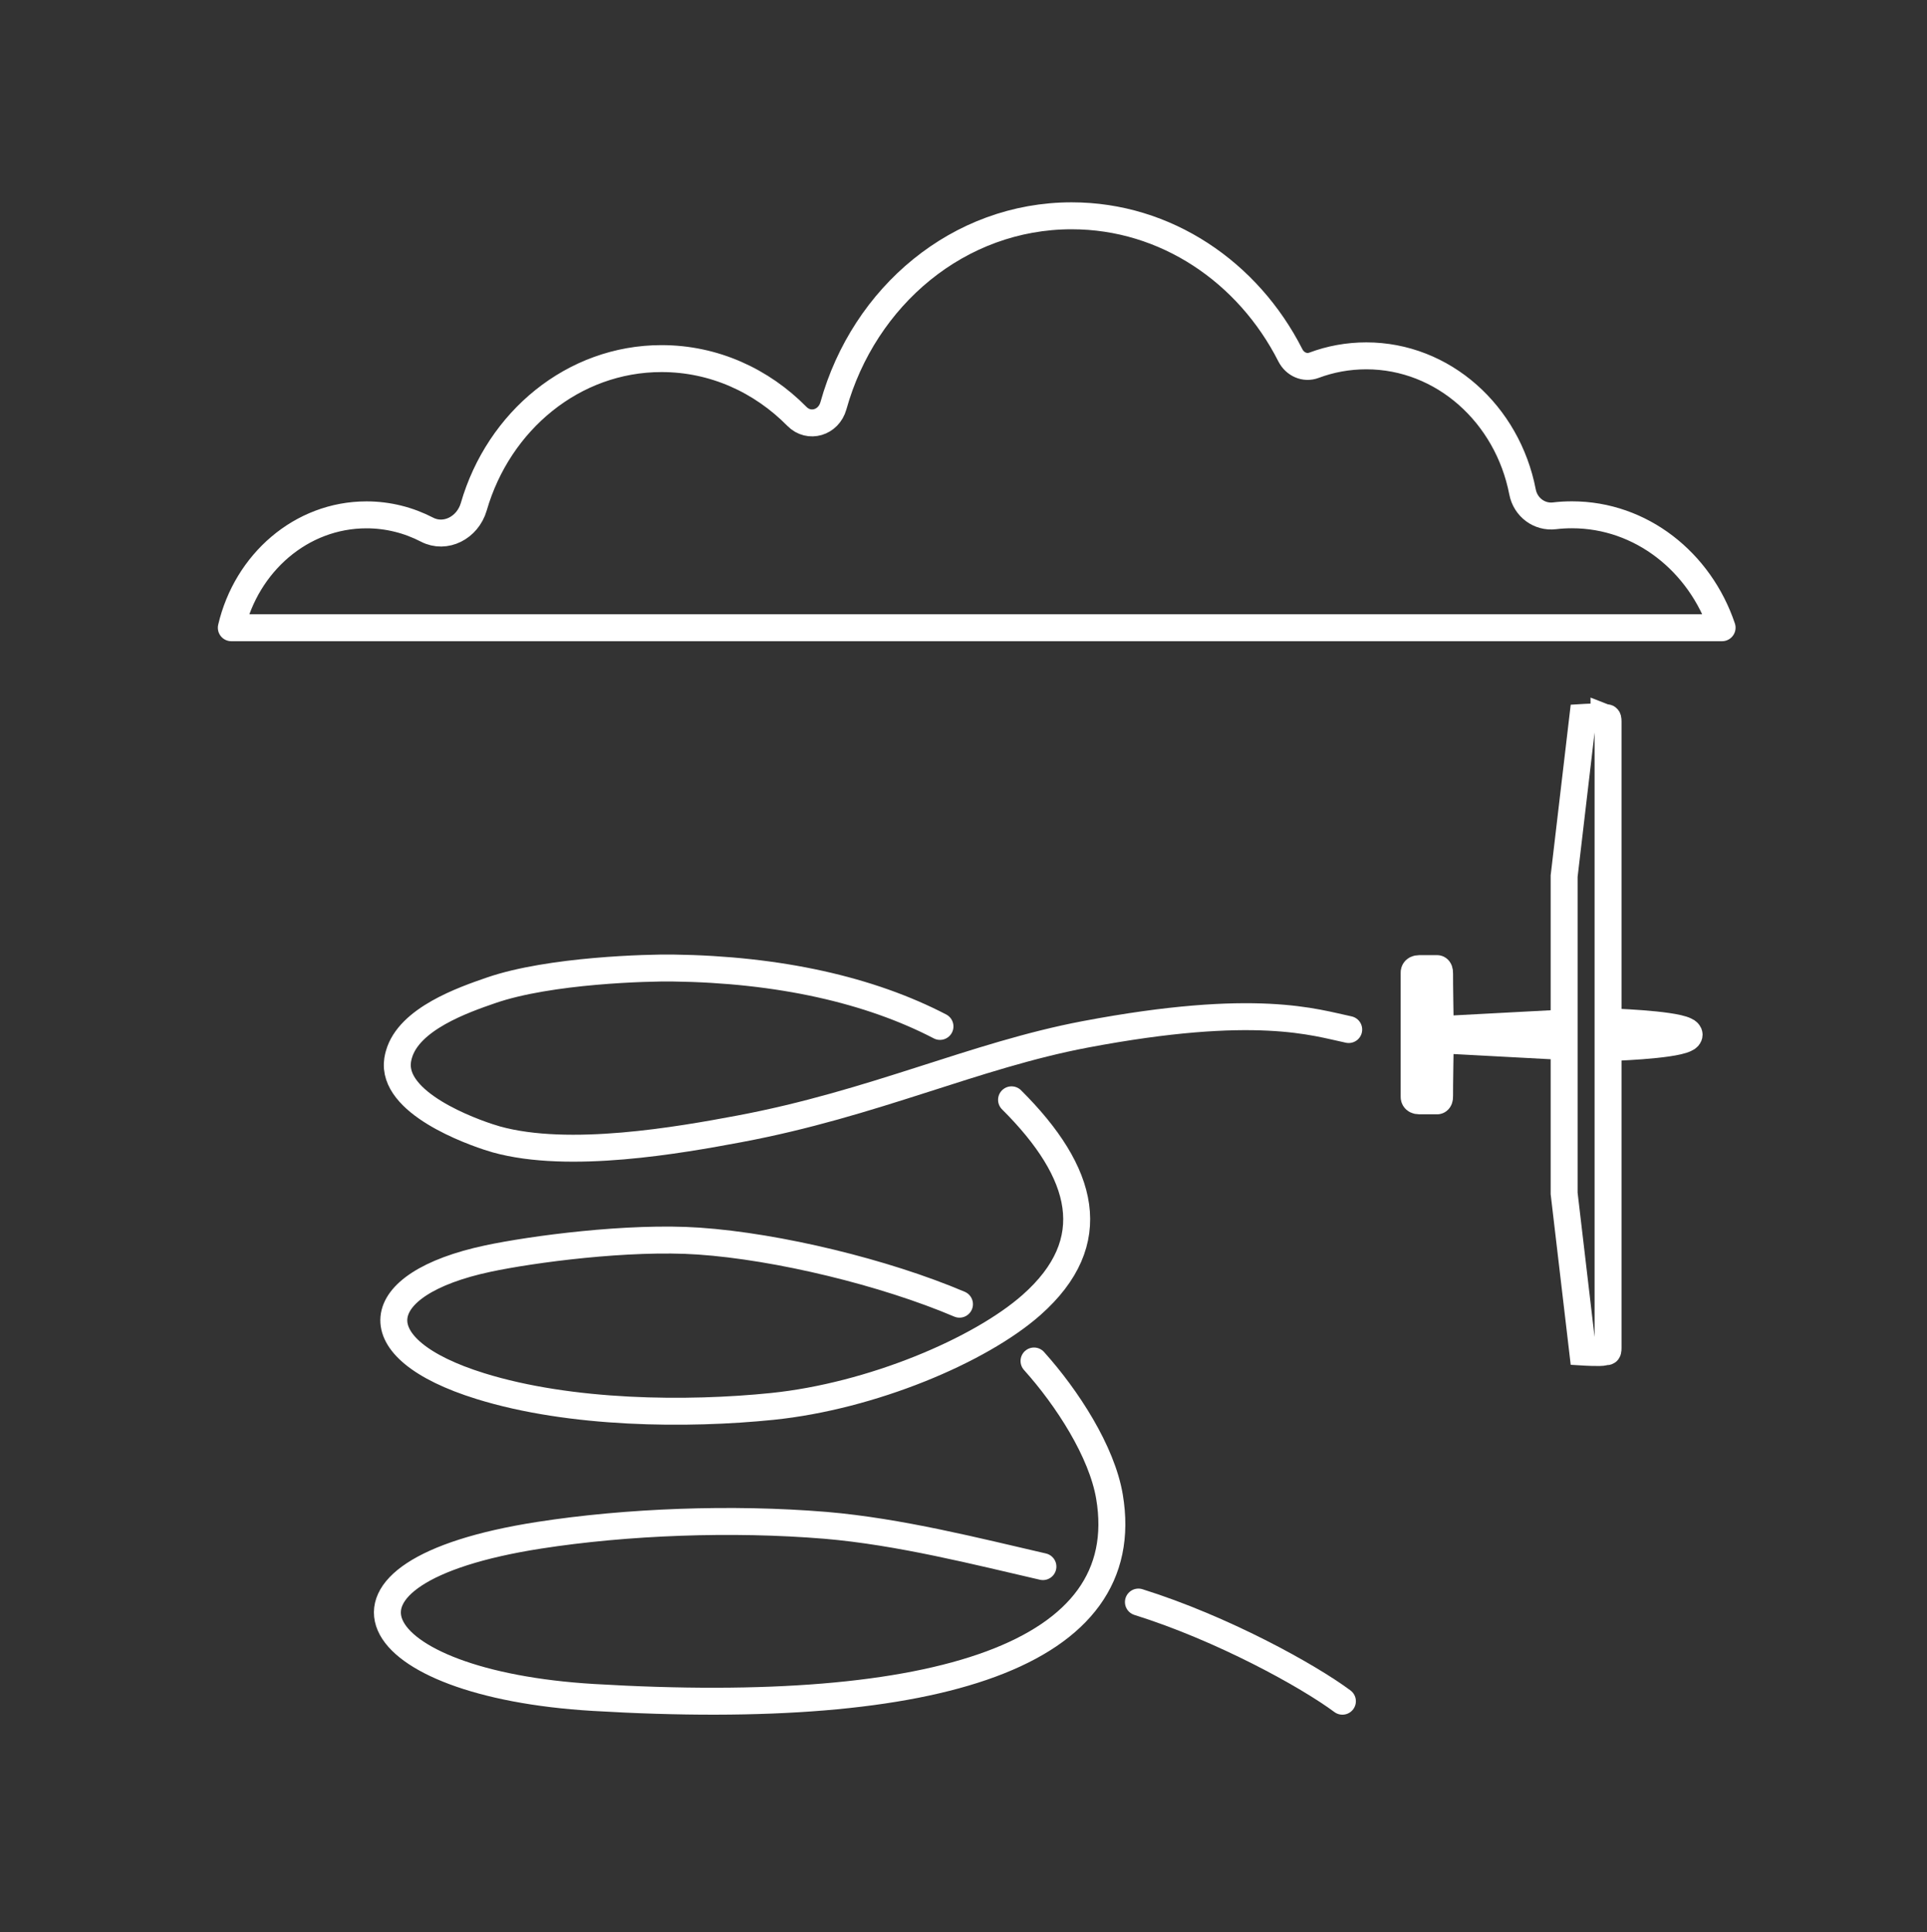 <?xml version="1.0" encoding="UTF-8"?>
<svg xmlns="http://www.w3.org/2000/svg" id="Warstwa_1" data-name="Warstwa 1" viewBox="0 0 357.55 358.6">
  <rect x="0" y="0" width="357.55" height="358.6" fill="#333333" stroke="none"/>
  <defs>
    <style>
      .cls-1 {
        stroke-linejoin: round;
      }

      .cls-1, .cls-2, .cls-3 {
        fill: none;
        stroke: #fff;
        stroke-width: 5px;
      }

      .cls-2, .cls-3 {
        stroke-miterlimit: 10;
      }

      .cls-3 {
        stroke-linecap: round;
      }
    </style>
  </defs>
  <path class="cls-2" d="M297.62,133.14c.53.21.75-.27.75.8s0,28.33,0,28.33v27.37s11.69.34,14.37,1.64c.41.17.67.45.67.75s-.26.58-.67.75c-2.67,1.3-14.37,1.64-14.37,1.64v27.37s0,27.26,0,28.33-.21.59-.75.8-3.94,0-3.94,0l-3.46-29.45v-27.26s-22.98-1.23-22.98-1.23c0,0-.16,9.45-.13,10.44.03.99-.51.88-.51.88h-3.25c-1.04,0-.96-.75-.96-.75v-23.04s-.08-.75.96-.75h3.25s.53-.11.51.88c-.03.99.13,10.44.13,10.44l22.98-1.22v-27.26s3.46-29.45,3.46-29.45c0,0,3.41-.21,3.94,0Z"></path>
  <path class="cls-3" d="M174.41,190.49c-12.98-6.75-29.78-10.58-49.62-10.84-4.4-.06-22.77.37-33.7,4.15-5.09,1.76-15.24,5.28-17.08,11.92-.14.5-.37,1.37-.27,2.48.69,7.6,15.69,12.51,18.33,13.25,13.54,3.78,34.05.13,45.08-1.94,25.03-4.69,43.65-13.65,64.18-17.54,31.8-6.02,42.75-2.18,48.92-.9"></path>
  <path class="cls-3" d="M178.03,242.04c-13.89-5.91-33.68-10.7-48.36-11.71-13.04-.9-31.04,1.52-39.16,3.25-22.11,4.71-23.88,16.67-1.38,23.66,16.78,5.22,38.45,5.38,54.17,3.77,18.41-1.89,38.51-10.37,48.07-18.81,13.3-11.75,9.88-24.59-3.68-38.09"></path>
  <path class="cls-3" d="M193.51,290.74c-12.08-2.78-26.61-6.5-40.35-7.66-17.33-1.43-36.89-.68-53.11,1.84-44.47,6.92-32.64,27.56,10.04,30.1,64.11,3.82,100.72-7.93,95.77-37.27-1.41-8.36-7.82-18.29-14-25.17"></path>
  <path class="cls-3" d="M249.08,315.72c-6.39-4.75-22.24-13.51-37.85-18.4"></path>
  <path class="cls-1" d="M319.52,116.5H42.92c2.82-12.04,12.97-20.95,25.08-20.95,4.03,0,7.84.99,11.24,2.75s7.53-.33,8.67-4.26c4.61-15.93,18.46-27.49,34.84-27.49,9.73,0,18.57,4.08,25.12,10.73,2.24,2.27,5.89,1.19,6.77-1.98,5.69-20.39,23.32-35.25,44.2-35.25,17.51,0,32.76,10.47,40.58,25.88.86,1.69,2.69,2.49,4.38,1.86,3.04-1.14,6.31-1.75,9.71-1.75,14.28,0,26.2,10.83,28.99,25.25.56,2.9,3.17,4.77,5.92,4.44,1.07-.13,2.16-.19,3.26-.19,12.82,0,23.74,8.74,27.85,20.95Z"></path>
</svg>
